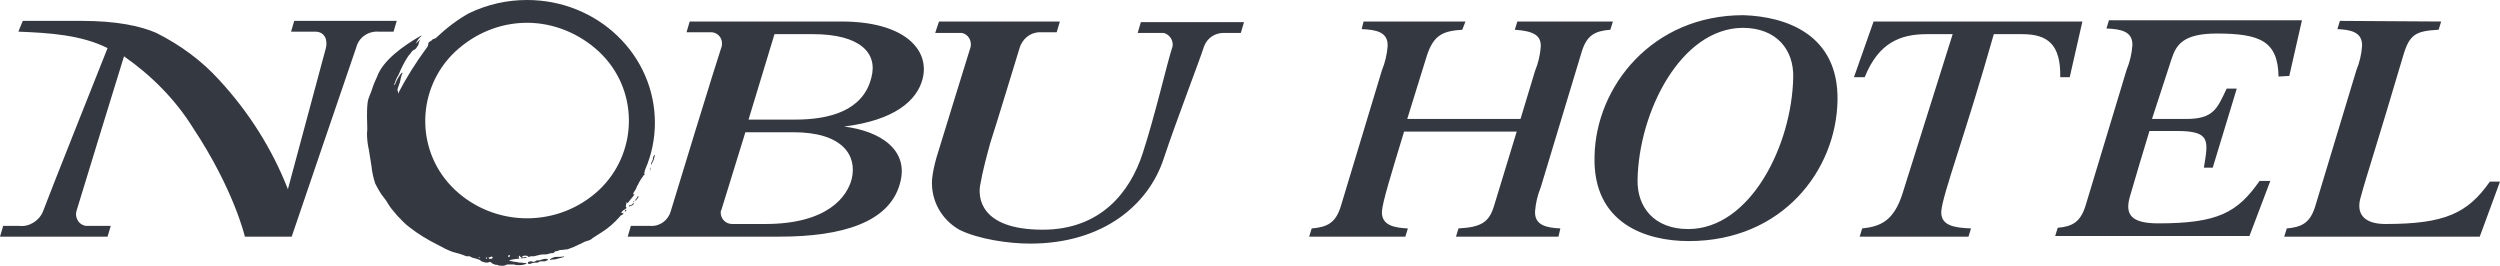 <?xml version="1.0" encoding="UTF-8"?>
<svg  viewBox="0 0 297.16 31.589" version="1.1" xmlns="http://www.w3.org/2000/svg" xmlns:xlink="http://www.w3.org/1999/xlink">
    <title>Nobu</title>
    <g id="⚛️-Logos" stroke="none" stroke-width="1" fill="none" fill-rule="evenodd">
        <g id="nobu_hotel_logo" fill="#343840" fill-rule="nonzero">
            <path d="M162.08,2.557 L174.189,2.557 L173.813,3.535 C171.632,3.685 170.429,4.061 169.602,6.619 L167.27,14.14 L180.733,14.14 L182.463,8.424 C182.839,7.521 183.064,6.543 183.14,5.566 C183.215,4.137 182.162,3.685 180.056,3.535 L180.357,2.557 L191.714,2.557 L191.413,3.535 C189.533,3.685 188.63,4.212 188.028,6.092 L183.14,22.263 C182.764,23.165 182.538,24.143 182.463,25.121 C182.387,26.775 183.817,27.076 185.471,27.151 L185.246,28.129 L173.061,28.129 L173.362,27.151 C175.995,27.001 176.972,26.474 177.574,24.519 L180.282,15.644 L166.894,15.644 C165.39,20.608 164.337,23.992 164.262,25.121 C164.186,26.775 165.691,27.076 167.345,27.151 L167.044,28.129 L155.612,28.129 L155.913,27.151 C157.793,27.001 158.771,26.474 159.373,24.519 L164.262,8.348 C164.638,7.446 164.863,6.468 164.938,5.49 C165.014,3.761 163.509,3.535 161.855,3.46 L162.08,2.557 Z M218.414,11.959 C218.263,20.232 211.87,28.656 200.739,28.656 C195.625,28.656 189.307,26.55 189.533,18.577 C189.683,10.304 196.377,1.805 207.207,1.805 C212.246,1.955 218.564,4.061 218.414,11.959 M194.647,21.36 C194.572,24.594 196.602,27.227 200.664,27.227 C208.035,27.227 212.999,17.299 213.149,9.176 C213.224,5.942 211.193,3.309 207.132,3.309 C199.761,3.385 194.797,13.312 194.647,21.36 M221.347,27.151 C223.453,26.926 225.108,26.324 226.16,22.939 L232.102,4.061 L229.019,4.061 C225.935,4.061 223.302,5.039 221.648,9.176 L220.369,9.176 L222.701,2.557 L247.521,2.557 L246.016,9.176 L244.888,9.176 C244.963,5.265 243.384,4.061 240.375,4.061 L236.991,4.061 C233.606,16.02 230.899,23.09 230.748,25.121 C230.673,26.775 232.177,27.076 234.283,27.151 L233.982,28.129 L221.046,28.129 L221.347,27.151 Z M270.836,9.101 C270.761,4.889 268.655,3.986 263.465,3.986 C259.404,3.986 258.652,5.415 258.125,6.995 L255.794,14.14 L259.855,14.14 C263.089,14.14 263.541,12.936 264.669,10.53 L265.872,10.53 L263.014,19.931 L261.961,19.931 C262.488,16.697 262.788,15.569 258.727,15.569 L255.493,15.569 C254.741,18.051 253.763,21.285 253.161,23.391 C252.56,25.497 253.312,26.55 256.546,26.55 C263.616,26.55 265.947,25.271 268.58,21.51 L269.858,21.51 L267.376,28.054 L244.286,28.054 L244.587,27.076 C246.317,26.926 247.295,26.399 247.897,24.444 L252.785,8.273 C253.161,7.371 253.387,6.393 253.462,5.415 C253.537,3.685 252.033,3.46 250.379,3.385 L250.679,2.407 L273.619,2.407 L272.115,9.025 L270.836,9.101 Z M290.165,2.557 L289.865,3.535 C287.157,3.685 286.405,4.061 285.653,6.619 C282.569,17.073 281.215,21.134 280.614,23.391 C280.012,25.346 280.914,26.625 283.547,26.625 C290.617,26.625 293.324,25.346 295.957,21.586 L297.16,21.586 L294.753,28.129 L271.513,28.129 L271.814,27.151 C273.619,27.001 274.597,26.474 275.198,24.519 L280.087,8.348 C280.463,7.446 280.689,6.468 280.764,5.49 C280.839,3.761 279.335,3.535 277.831,3.46 L278.132,2.482 L290.165,2.557 Z M111.614,2.557 L125.979,2.557 L125.603,3.836 L123.572,3.836 C122.444,3.836 121.466,4.663 121.165,5.791 C121.165,5.791 118.232,15.418 117.706,16.998 C117.254,18.652 116.803,20.307 116.502,22.037 C116.277,23.316 116.352,27.302 123.948,27.302 C130.793,27.302 134.327,22.864 135.832,18.201 C137.261,13.839 138.765,7.371 139.291,5.791 C139.592,5.114 139.216,4.287 138.539,3.986 C138.389,3.911 138.238,3.911 138.013,3.911 L135.23,3.911 L135.606,2.632 L147.865,2.632 L147.489,3.911 L145.459,3.911 C144.406,3.911 143.503,4.513 143.127,5.49 C142.525,7.371 139.893,14.14 138.314,18.878 C136.509,24.368 131.093,28.956 122.444,28.956 C119.887,28.956 116.277,28.43 114.02,27.302 C111.914,26.098 110.636,23.842 110.786,21.36 C110.862,20.457 111.087,19.555 111.313,18.728 C111.689,17.449 115.149,6.318 115.374,5.566 C115.525,4.814 115.073,4.061 114.321,3.911 C114.246,3.911 114.096,3.911 114.02,3.911 L111.162,3.911 L111.614,2.557 Z M0.376,26.85 L2.256,26.85 C3.46,27.001 4.663,26.249 5.114,25.121 C5.566,23.842 12.786,5.716 12.786,5.716 C9.627,4.137 5.866,3.911 2.181,3.761 L2.708,2.482 L9.702,2.482 C13.839,2.482 16.697,3.084 18.577,3.911 C21.435,5.34 23.992,7.22 26.098,9.552 C29.558,13.312 32.341,17.675 34.221,22.488 L38.734,5.716 C38.959,4.814 38.659,3.761 37.455,3.761 L34.597,3.761 L34.973,2.482 L47.158,2.482 L46.781,3.761 L44.976,3.761 C43.773,3.685 42.645,4.437 42.344,5.641 C41.968,6.694 34.672,28.129 34.672,28.129 L29.107,28.129 C29.107,28.129 27.828,22.563 22.939,15.193 C20.834,11.808 17.976,8.95 14.741,6.694 C14.741,6.694 9.401,23.992 9.101,25.045 C8.875,25.722 9.251,26.55 9.928,26.775 C10.078,26.85 10.229,26.85 10.379,26.85 L13.162,26.85 L12.786,28.129 L0,28.129 L0.376,26.85 Z M79.724,25.121 C79.423,26.174 78.445,26.926 77.317,26.85 L74.986,26.85 L74.61,28.129 L92.66,28.129 C100.182,28.129 105.672,26.399 106.951,21.886 C108.154,17.825 104.619,15.569 100.332,15.042 C106.349,14.29 108.981,11.959 109.658,9.401 C110.561,5.942 107.552,2.557 100.031,2.557 L81.98,2.557 L81.604,3.836 L84.387,3.836 C85.139,3.761 85.816,4.362 85.816,5.114 C85.816,5.34 85.816,5.49 85.741,5.641 C85.29,6.919 80.025,24.068 79.724,25.121 Z M92.059,4.061 L96.647,4.061 C102.137,4.061 104.393,6.243 103.566,9.251 C102.588,13.162 98.602,14.215 94.541,14.215 L88.975,14.215 L92.059,4.061 Z M90.931,26.625 L87.02,26.625 C86.267,26.625 85.666,26.023 85.666,25.271 C85.666,25.121 85.666,25.045 85.741,24.97 C85.891,24.444 88.599,15.719 88.599,15.719 L94.315,15.719 C100.182,15.719 101.911,18.502 101.234,21.285 C100.708,23.316 98.452,26.625 90.931,26.625 L90.931,26.625 Z M77.392,19.63 C77.392,19.63 77.392,19.63 77.392,19.63 C77.392,19.48 77.392,19.329 77.468,19.254 C77.543,19.104 77.618,18.953 77.618,18.803 C77.618,18.652 77.693,18.577 77.769,18.427 L77.844,18.427 C77.769,18.728 77.693,19.104 77.618,19.179 C77.543,19.329 77.468,19.48 77.392,19.63 L77.392,19.63 M77.317,20.232 L77.317,20.232 C77.242,20.157 77.242,20.081 77.242,20.081 C77.242,20.006 77.317,19.931 77.317,19.856 L77.317,19.856 L77.317,19.931 C77.317,20.081 77.317,20.157 77.242,20.307 M76.565,20.834 L76.565,20.834 C76.49,20.758 76.565,20.683 76.565,20.683 L76.64,20.683 L76.565,20.834 M75.211,23.391 L75.211,23.391 L75.211,23.24 L75.362,23.09 L75.437,23.09 L75.211,23.391 M75.512,23.842 C75.437,23.842 75.437,23.767 75.512,23.767 C75.663,23.616 75.738,23.466 75.813,23.316 L75.888,23.316 C75.888,23.391 75.888,23.466 75.813,23.541 C75.738,23.616 75.663,23.767 75.587,23.842 C75.587,23.767 75.587,23.767 75.512,23.842 M75.362,24.068 L75.287,23.992 L75.362,23.842 L75.362,23.917 L75.362,24.068 L75.362,24.068 M74.76,24.594 C74.685,24.594 74.685,24.594 74.76,24.594 C74.76,24.444 74.76,24.444 74.91,24.368 C74.986,24.368 75.061,24.368 75.136,24.293 C75.211,24.218 75.287,24.143 75.287,24.143 L75.362,24.218 L75.211,24.368 C75.136,24.444 75.061,24.444 75.061,24.444 C74.91,24.444 74.835,24.519 74.76,24.594 L74.76,24.594 M74.234,25.121 L74.234,25.121 L74.384,24.895 L74.459,24.97 L74.384,25.121 L74.234,25.121 M65.434,30.912 L65.434,30.912 C65.283,30.912 65.434,30.761 65.584,30.686 C65.735,30.611 65.885,30.536 66.111,30.536 C66.261,30.536 66.938,30.536 67.013,30.461 L67.013,30.461 C67.089,30.461 67.089,30.461 67.013,30.536 C66.938,30.611 66.186,30.761 65.96,30.837 C65.735,30.837 65.584,30.837 65.434,30.912 M62.952,31.363 C62.877,31.363 62.801,31.363 62.801,31.363 C62.726,31.288 62.726,31.213 62.801,31.137 C62.801,31.137 62.952,31.062 63.027,31.062 L63.178,31.062 L63.403,31.137 L63.629,31.062 L63.704,30.987 C63.779,30.912 64.08,30.987 64.23,30.912 C64.381,30.837 64.531,30.837 64.757,30.761 C64.907,30.761 64.983,30.761 65.133,30.837 L65.133,30.912 C64.983,30.987 64.907,30.987 64.757,31.062 C64.682,31.062 64.607,31.062 64.607,31.062 L64.531,31.062 C64.456,31.062 64.381,31.062 64.306,31.062 C64.155,31.062 64.08,31.137 63.93,31.213 L63.629,31.213 L63.178,31.288 C63.178,31.363 63.027,31.363 62.952,31.363 M61.372,30.461 L61.372,30.461 C61.372,30.461 61.372,30.536 61.372,30.461 L61.523,30.536 C61.598,30.536 61.448,30.461 61.372,30.461 M60.395,30.385 C60.395,30.461 60.395,30.536 60.395,30.536 L60.545,30.536 C60.62,30.461 60.62,30.385 60.62,30.31 C60.62,30.31 60.62,30.31 60.62,30.31 L60.395,30.385 M61.824,30.385 C61.749,30.385 61.673,30.461 61.673,30.536 C61.673,30.611 61.673,30.611 61.673,30.686 C61.673,30.761 61.673,30.761 61.749,30.761 C61.824,30.761 61.974,30.686 61.974,30.611 C61.974,30.536 61.899,30.536 61.824,30.536 M56.785,30.611 L56.785,30.611 L57.01,30.686 L57.085,30.611 L56.785,30.611 M58.364,30.536 C58.364,30.536 58.289,30.536 58.289,30.536 L58.138,30.611 L57.988,30.611 L57.838,30.611 L57.762,30.611 L57.762,30.761 L57.838,30.761 L57.913,30.611 L58.063,30.611 L58.138,30.761 C58.214,30.761 58.214,30.761 58.289,30.761 C58.364,30.761 58.364,30.761 58.439,30.761 C58.59,30.686 58.59,30.536 58.514,30.536 C58.364,30.461 58.364,30.461 58.364,30.536 M59.643,31.589 L59.643,31.589 C59.492,31.589 59.342,31.589 59.191,31.514 C59.041,31.438 58.89,31.514 58.815,31.438 C58.74,31.363 58.665,31.438 58.59,31.363 C58.514,31.288 58.364,31.213 58.289,31.137 L58.289,31.137 C58.214,31.137 58.138,31.137 57.988,31.213 L57.838,31.213 C57.612,31.213 57.461,31.137 57.236,31.062 C57.085,30.987 57.085,30.912 57.085,30.912 C56.935,30.837 56.785,30.837 56.634,30.761 C56.484,30.686 56.183,30.686 55.957,30.536 C55.882,30.461 55.807,30.461 55.732,30.461 L55.581,30.461 C55.581,30.461 55.506,30.461 55.431,30.461 C54.904,30.235 54.378,30.085 53.776,29.934 C53.174,29.708 52.573,29.408 52.046,29.107 C50.843,28.505 49.715,27.828 48.662,27.001 C48.135,26.625 47.684,26.098 47.233,25.647 L46.481,24.745 C46.18,24.368 46.029,23.992 45.728,23.616 C45.277,23.09 44.901,22.413 44.6,21.811 C44.375,21.134 44.224,20.457 44.149,19.705 C44.074,19.104 43.923,18.427 43.848,17.825 C43.698,17.148 43.623,16.546 43.623,15.87 C43.698,15.268 43.623,14.591 43.623,13.989 C43.623,13.388 43.623,12.786 43.698,12.184 C43.773,11.583 44.074,11.131 44.224,10.605 C44.375,10.078 44.6,9.627 44.826,9.101 C45.503,7.22 47.834,5.49 50.091,4.212 L50.091,4.287 C49.79,4.513 49.564,4.889 49.414,5.19 L49.414,5.19 C49.489,5.114 50.016,4.663 50.016,4.588 L50.016,4.588 C49.865,4.814 49.79,5.039 49.715,5.34 C49.715,5.49 49.564,5.49 49.564,5.566 C49.564,5.641 49.414,5.791 49.339,5.866 C49.113,5.942 48.963,6.092 48.812,6.318 C48.737,6.468 48.587,6.543 48.511,6.694 C48.06,7.371 47.684,8.123 47.383,8.875 C47.233,9.101 47.082,9.401 47.007,9.627 C46.932,9.777 47.007,9.777 46.932,9.853 C46.857,9.928 46.857,10.078 46.857,10.154 C46.857,10.229 46.857,10.154 46.857,10.154 L46.857,10.154 C46.932,10.078 46.932,10.003 47.007,9.928 C47.007,9.853 47.158,9.552 47.233,9.401 C47.383,9.176 47.534,8.875 47.759,8.649 C47.759,8.649 47.834,8.649 47.834,8.649 C47.834,8.649 47.834,8.649 47.834,8.725 C47.684,9.025 47.609,9.401 47.534,9.777 C47.458,10.003 47.233,10.605 47.233,10.68 C47.233,10.755 47.308,10.83 47.308,10.906 C47.308,10.981 47.308,11.056 47.308,11.131 L47.308,11.131 C48.286,9.251 49.414,7.446 50.692,5.716 C50.843,5.566 50.918,5.34 50.918,5.114 C50.993,4.964 51.219,4.889 51.294,4.814 L51.445,4.663 L51.67,4.588 C51.745,4.588 51.821,4.513 51.896,4.437 C53.099,3.309 54.378,2.332 55.732,1.579 C57.913,0.526 60.244,1.77635684e-15 62.651,1.77635684e-15 C71.075,1.77635684e-15 77.844,6.543 77.844,14.591 C77.844,16.471 77.468,18.352 76.716,20.081 C76.716,20.157 76.64,20.232 76.64,20.307 C76.64,20.382 76.565,20.834 76.415,20.984 C76.114,21.36 75.888,21.811 75.663,22.263 C75.587,22.639 75.211,22.864 75.287,23.09 C75.362,23.316 75.061,23.541 74.835,23.842 C74.76,23.992 74.685,24.068 74.534,24.143 C74.459,23.917 74.459,23.992 74.459,24.143 C74.459,24.293 74.384,24.368 74.384,24.519 C74.384,24.669 74.534,24.669 74.459,24.745 C74.309,24.895 74.008,24.97 73.858,25.271 C73.858,25.271 73.858,25.346 73.933,25.346 C74.008,25.346 74.008,25.346 74.083,25.271 L74.083,25.271 C74.083,25.271 74.083,25.346 74.083,25.421 C74.008,25.497 73.933,25.572 73.858,25.572 C73.707,25.647 73.707,25.722 73.632,25.797 C73.03,26.474 72.278,27.151 71.526,27.603 C71.15,27.828 70.849,28.054 70.473,28.279 C70.247,28.505 70.022,28.58 69.721,28.656 C69.42,28.731 69.119,28.956 68.894,29.032 C68.442,29.257 67.916,29.483 67.465,29.633 C67.239,29.633 67.013,29.708 66.712,29.708 C66.412,29.708 66.336,29.859 66.111,29.859 C65.885,29.859 65.885,30.085 65.735,30.085 L65.659,30.085 L65.584,30.085 C65.359,30.085 65.133,30.235 64.907,30.235 C64.682,30.235 64.381,30.235 64.08,30.31 C63.854,30.385 63.704,30.385 63.478,30.461 C63.478,30.461 63.403,30.461 63.403,30.461 L63.328,30.461 C63.253,30.461 63.178,30.461 63.102,30.461 C63.027,30.461 62.952,30.536 62.877,30.536 C62.801,30.536 62.801,30.536 62.726,30.461 C62.651,30.385 62.576,30.385 62.425,30.385 C62.35,30.385 62.2,30.385 62.125,30.461 C62.049,30.461 62.049,30.536 62.125,30.611 C62.125,30.611 62.2,30.611 62.2,30.611 C62.275,30.611 62.35,30.536 62.501,30.536 L62.501,30.536 C62.576,30.536 62.651,30.611 62.576,30.611 C62.425,30.686 62.35,30.686 62.2,30.686 C61.974,30.686 61.749,30.761 61.598,30.761 C61.297,30.761 60.921,30.837 60.62,30.912 C60.545,30.912 60.545,30.987 60.545,30.987 C60.545,30.987 61.147,31.137 61.297,31.137 L61.372,31.137 C61.523,31.137 61.523,31.213 61.824,31.213 C62.125,31.213 62.425,31.288 62.576,31.288 L62.576,31.363 C62.35,31.438 62.049,31.514 61.824,31.514 L61.598,31.514 C61.448,31.514 61.297,31.514 61.072,31.438 L60.319,31.438 C60.244,31.438 59.943,31.589 59.868,31.589 M62.651,2.708 C59.417,2.708 56.409,3.986 54.077,6.167 C49.564,10.454 49.339,17.599 53.626,22.112 C53.776,22.263 53.927,22.413 54.077,22.563 C58.89,27.076 66.412,27.076 71.225,22.563 C75.738,18.276 75.963,11.131 71.676,6.619 C71.526,6.468 71.376,6.318 71.225,6.167 C68.894,3.986 65.81,2.708 62.651,2.708" id="nobu"></path>
        </g>
    </g>
</svg>
